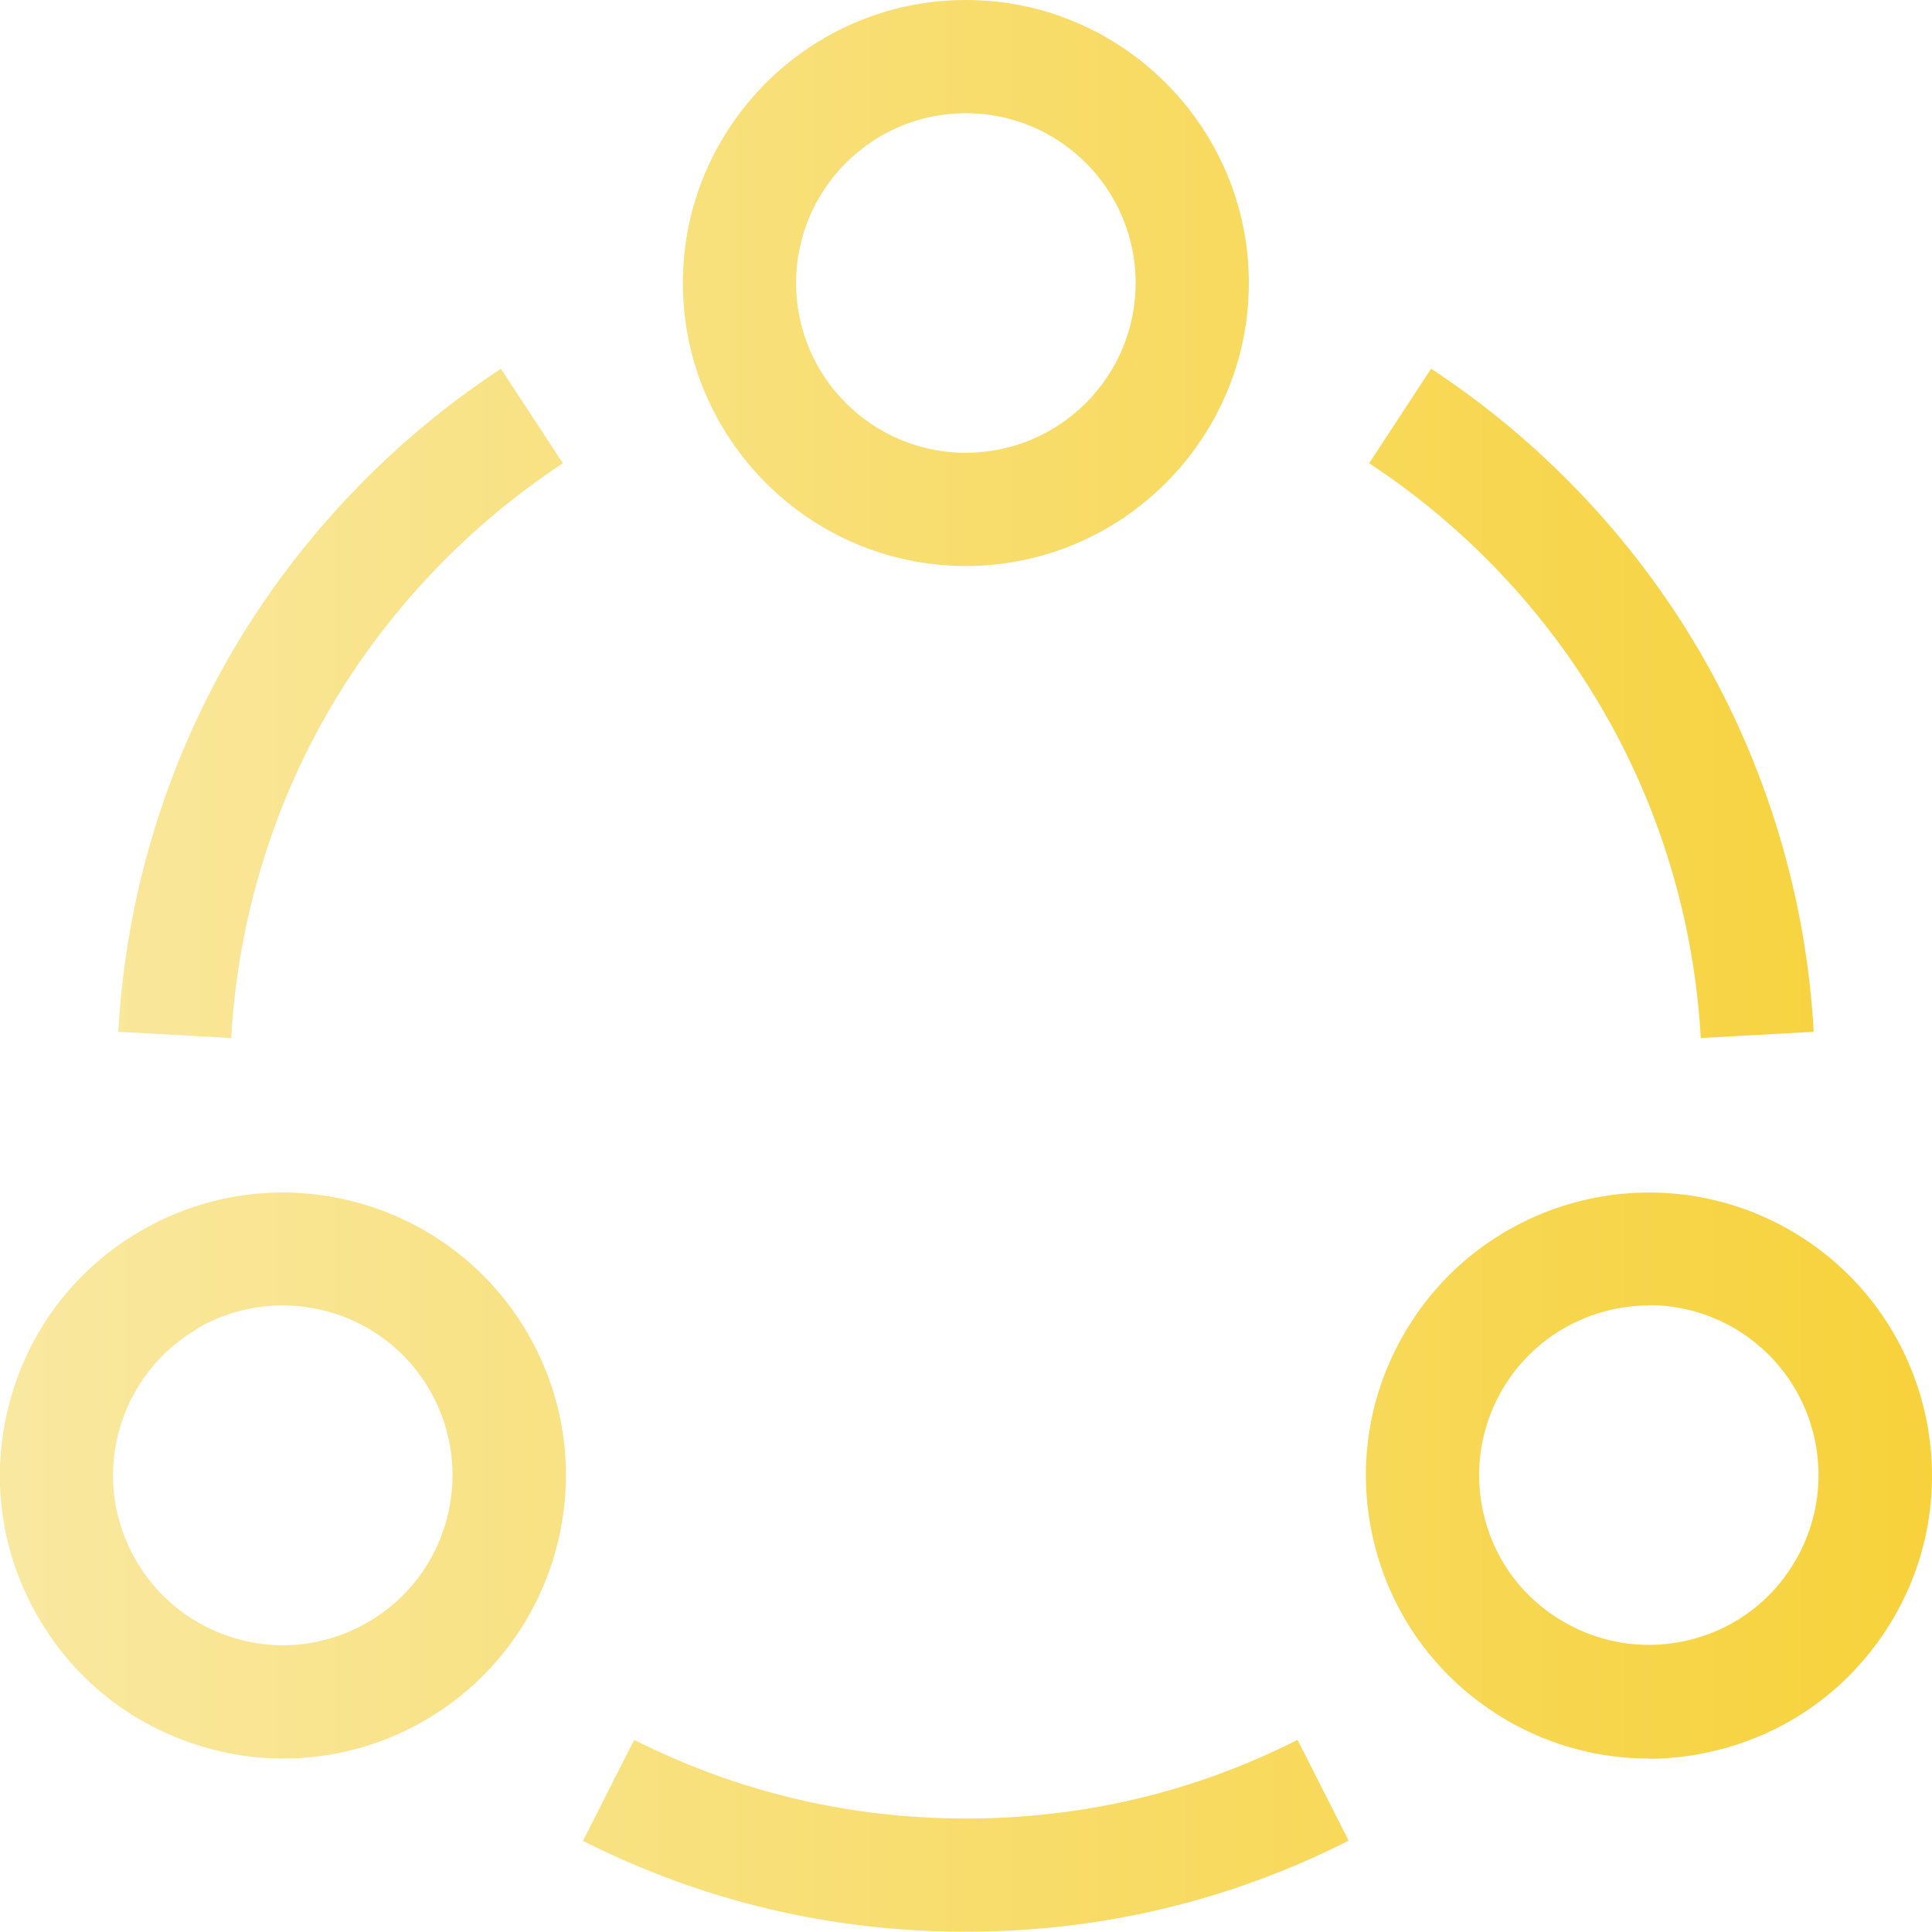 <?xml version="1.0" encoding="UTF-8"?>
<svg id="svg99" xmlns="http://www.w3.org/2000/svg" xmlns:xlink="http://www.w3.org/1999/xlink" xmlns:svg="http://www.w3.org/2000/svg" version="1.1" viewBox="0 0 682.7 682.7">
  <!-- Generator: Adobe Illustrator 29.1.0, SVG Export Plug-In . SVG Version: 2.1.0 Build 142)  -->
  <defs>
    <style>
      .st0 {
        fill: url(#New_Gradient_Swatch);
      }
    </style>
    <linearGradient id="New_Gradient_Swatch" data-name="New Gradient Swatch" x1="0" y1="341.3" x2="682.7" y2="341.3" gradientUnits="userSpaceOnUse">
      <stop offset="0" stop-color="#f9e8a0"/>
      <stop offset="1" stop-color="#f7d23b"/>
    </linearGradient>
  </defs>
  <path class="st0" d="M341.3,200c-55.1,0-100-44.9-100-100S286.2,0,341.3,0s100,44.9,100,100-44.9,100-100,100ZM341.3,40c-33.1,0-60,26.9-60,60s26.9,60,60,60,60-26.9,60-60-26.9-60-60-60ZM100.1,621.4c-8.7,0-17.4-1.1-26-3.5-25.8-6.9-47.4-23.5-60.7-46.6C0,548.2-3.5,521.3,3.4,495.5c6.9-25.8,23.5-47.4,46.6-60.7,47.8-27.6,109-11.2,136.6,36.6,27.6,47.8,11.1,109-36.6,136.6-15.4,8.9-32.5,13.4-49.8,13.4ZM70,469.4c-13.9,8-23.8,21-28,36.4s-2,31.6,6,45.5c8,13.9,21,23.8,36.4,28,15.5,4.2,31.6,2,45.5-6,28.7-16.5,38.5-53.3,22-82-16.5-28.7-53.3-38.5-82-22h0ZM582.5,621.4c-17.3,0-34.4-4.5-49.8-13.4-23.1-13.4-39.7-34.9-46.6-60.7-6.9-25.8-3.4-52.8,10-75.9,27.6-47.8,88.8-64.2,136.6-36.6,47.8,27.6,64.2,88.9,36.6,136.6-13.4,23.1-34.9,39.7-60.7,46.6-8.6,2.3-17.4,3.5-26,3.5ZM582.8,461.3c-20.8,0-41,10.8-52.1,30-8,13.9-10.1,30-6,45.5,4.1,15.5,14.1,28.4,28,36.4h0c13.9,8,30,10.1,45.5,6,15.5-4.1,28.4-14.1,36.4-28,16.5-28.7,6.7-65.4-22-82-9.4-5.4-19.7-8-29.9-8ZM116.9,249.9c20.2-34.4,48.6-64.2,82-86.2l-21.9-33.4c-38.5,25.3-71.2,59.6-94.6,99.4-24,40.9-38,87.5-40.6,134.9l39.9,2.2c2.3-41.1,14.4-81.5,35.2-116.9ZM640.9,364.6c-2.6-47.4-16.7-94.1-40.6-134.9-23.3-39.7-56-74.1-94.6-99.4l-21.9,33.4c33.4,21.9,61.8,51.7,82,86.2,20.8,35.4,32.9,75.8,35.2,116.9l39.9-2.2ZM476.6,650.5l-18.1-35.7c-36.5,18.5-75.9,27.8-117.2,27.8s-80.7-9.4-117.2-27.8l-18.1,35.7c42.2,21.3,87.7,32.1,135.2,32.1s93.1-10.8,135.2-32.1Z"/>
</svg>